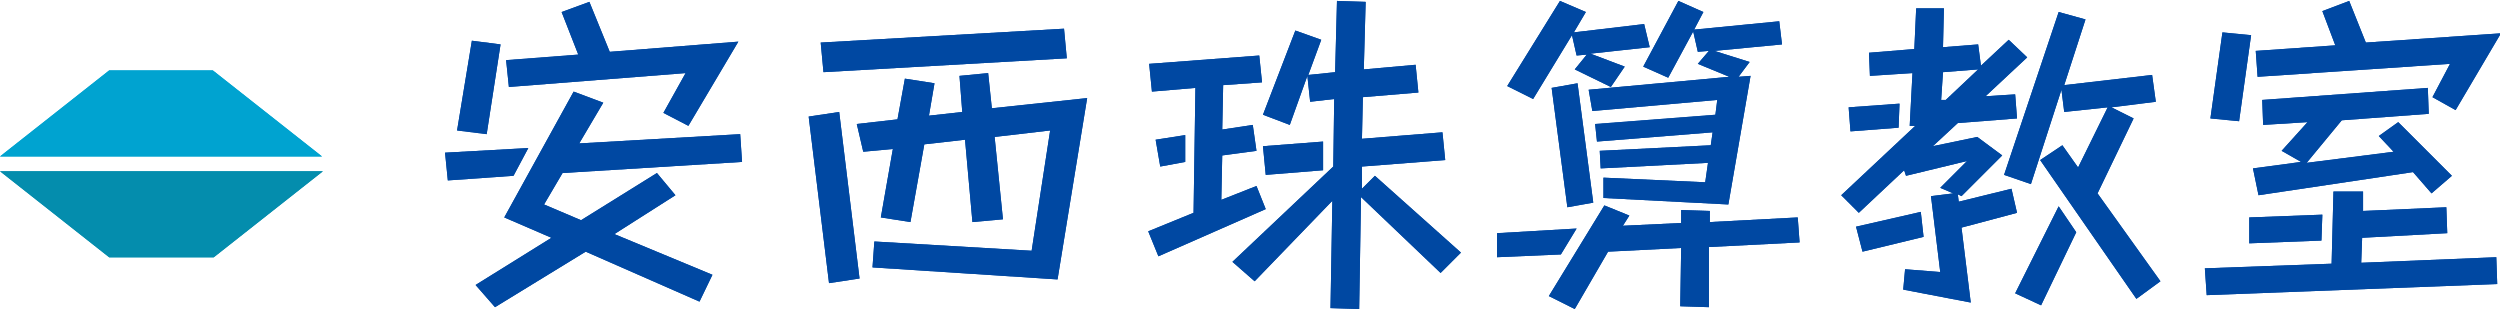 <?xml version="1.0" encoding="utf-8"?>
<!-- Generator: Adobe Illustrator 27.9.0, SVG Export Plug-In . SVG Version: 6.00 Build 0)  -->
<svg version="1.1" id="レイヤー_1" xmlns="http://www.w3.org/2000/svg" xmlns:xlink="http://www.w3.org/1999/xlink" x="0px"
	 y="0px" viewBox="0 0 270.2 33.4" style="enable-background:new 0 0 270.2 33.4;" xml:space="preserve">
<style type="text/css">
	.st0{enable-background:new    ;}
	.st1{fill:#0048A2;}
	.st2{fill:#00A3D0;}
	.st3{fill:#048DAD;}
</style>
<g class="st0">
	<path class="st1" d="M48.1,16.5l9-0.5L55.5,19l-7.1,0.5L48.1,16.5z M51,4.4l3.1,0.4l-1.5,9.7l-3.2-0.4L51,4.4z M53.5,33.2l-2.1-2.4
		l8.2-5.1l-5.1-2.2l7.5-13.6l3.2,1.2l-2.6,4.4l17.4-1l0.2,3l-19.4,1.2l-2,3.4l4,1.7l8.2-5.1l2,2.4l-6.6,4.2l10.6,4.4l-1.4,2.9
		l-12.3-5.4L53.5,33.2z M74.1,7.9L55,9.4l-0.3-2.9l7.8-0.6l-1.8-4.6l3-1.1l2.2,5.4l13.9-1.1l-5.4,9.1l-2.7-1.4L74.1,7.9z"/>
	<path class="st1" d="M87.4,12.6l3.3-0.5l2.2,18l-3.3,0.5L87.4,12.6z M88.7,4.6L115,3.1l0.3,3.2L89,7.8L88.7,4.6z M94.5,26.1l17,1
		l2-13l-6,0.7l0.9,8.9l-3.3,0.3l-0.8-8.9l-4.4,0.5L98.4,24l-3.2-0.5l1.3-7.4l-3.2,0.3l-0.7-3l4.4-0.5l0.8-4.4L101,9l-0.6,3.5
		l3.6-0.4l-0.3-3.9l3.1-0.3l0.4,3.8l10.3-1.1l-3.2,19.6l-20-1.3L94.5,26.1z"/>
	<path class="st1" d="M124.1,25l4.9-2l0.2-13.5l-4.7,0.4l-0.3-3L136.1,6l0.3,2.9l-4.2,0.3l-0.1,4.8l3.3-0.5l0.4,2.8l-3.7,0.5
		l-0.1,4.8l3.8-1.5l1,2.5l-11.6,5.1L124.1,25z M124.9,15.1l3.2-0.5l0,2.9l-2.7,0.5L124.9,15.1z M146.9,33.4l-3.1-0.1l0.2-11.6
		l-8.4,8.7l-2.4-2.1L144.1,18l0.1-7.3l-2.6,0.3l-0.3-2.8l-1.9,5.3l-2.9-1.1l3.5-9.1l2.8,1l-1.4,3.8l2.9-0.3l0.2-7.7l3.1,0.1
		l-0.2,7.3L153,7l0.3,3l-6,0.5l-0.1,4.5l8.7-0.7l0.3,3l-9,0.7l0,2.4l1.4-1.4l9.3,8.3l-2.2,2.2l-8.6-8.2L146.9,33.4z M136.5,15.8
		l6.5-0.5l0,3.1l-6.2,0.5L136.5,15.8z"/>
	<path class="st1" d="M161.8,25.2l8.6-0.5l-1.7,2.8l-6.9,0.3L161.8,25.2z M171.5,5.9L170.4,6l-0.5-2.2l-4.2,6.9l-2.8-1.4l5.7-9.2
		l2.8,1.2l-1.3,2.2l7.6-0.9l0.6,2.5l-6.4,0.7l3.7,1.4l-1.5,2.2l-3.9-1.9L171.5,5.9z M184.7,33.2l-3.1-0.1l0.1-6.3l-7.9,0.4l-3.6,6.2
		l-2.8-1.4l6-9.8l2.7,1.1l-0.7,1.1l6.3-0.3l0-1.4l3.1,0.1l0,1.2l9.5-0.5l0.2,2.7l-9.8,0.5L184.7,33.2z M167.7,9.5l2.8-0.5l1.7,12.9
		l-2.8,0.5L167.7,9.5z M173.3,19.2l11,0.5l0.3-2.1L173,18.2l-0.1-1.9l12-0.6l0.2-1.4l-12.5,1l-0.2-1.9l13-1l0.2-1.6L172.1,12
		l-0.4-2.3l15.2-1.4l-3.4-1.4l1.2-1.4l-1.2,0.1l-0.5-2.2l-2.7,5l-2.7-1.2l3.8-7.1l2.7,1.2l-1,1.9l9.2-0.9l0.3,2.5l-7.3,0.7l3.8,1.2
		l-1.2,1.6l1.3-0.1l-2.4,13.9l-13.5-0.7L173.3,19.2z"/>
	<path class="st1" d="M205.9,29.1l3.8,0.3l-1-8.2l2.4-0.3l-1.4-0.6l2.9-2.9l-6.6,1.6l-0.2-0.6l-4.9,4.6l-1.9-1.9l8-7.5l-0.6,0
		l0.3-5.7l-4.6,0.3L202,5.7l4.9-0.4l0.2-4.4l3,0L210,5.1l3.8-0.3l0.3,2.3l3-2.8l2,1.9l-4.5,4.2l3.2-0.2l0.2,2.6l-6.4,0.5l-2.7,2.5
		l4.8-1l2.7,2l-4.4,4.4l-0.4-0.2l0.1,0.8l5.7-1.4L218,23l-6,1.6l1,8.1l-7.3-1.4L205.9,29.1z M199.8,11.6l5.5-0.4l-0.1,2.6l-5.2,0.4
		L199.8,11.6z M200.6,24.5l7-1.6l0.3,2.7l-6.6,1.6L200.6,24.5z M209.8,10.8l0.5,0l3.5-3.3l-3.8,0.3L209.8,10.8z M220.5,17.3l2.4-1.6
		l1.7,2.4l3.2-6.5l-4.7,0.5l-0.3-2.4l-3.3,10.2l-2.9-1l5.9-17.6l2.9,0.8l-2.3,7.1l9.5-1.1l0.4,2.9l-4.8,0.6l2.4,1.2l-3.9,8.1
		l6.8,9.5l-2.6,1.9L220.5,17.3z M222.5,22.3l1.9,2.8l-3.8,7.9l-2.8-1.3L222.5,22.3z"/>
	<path class="st1" d="M238.3,29l13.7-0.5l0.2-7.8l3.2,0l0,2.1l9-0.4l0.1,2.8l-9.2,0.5l-0.1,2.7l14.6-0.6l0.1,2.9l-31.4,1.2L238.3,29
		z M240.2,3.5l3.1,0.3l-1.3,9.3l-3.1-0.3L240.2,3.5z M243.1,23.5l7.9-0.3l-0.1,2.8l-7.8,0.3L243.1,23.5z M260.8,18.6l-16.7,2.5
		l-0.6-2.9l5.2-0.7l-2.1-1.2l2.8-3.1l-4.8,0.3l-0.1-2.7l17.9-1.3l0.1,2.8l-9.4,0.7l-3.8,4.6l9.4-1.2l-1.6-1.7l2.1-1.5L265,19
		l-2.2,1.9L260.8,18.6z M264.8,6.9L244,8.3l-0.2-2.8l8.6-0.6L251,1.2l2.9-1.1l1.8,4.5l14.6-1l-4.9,8.3l-2.5-1.4L264.8,6.9z"/>
</g>
<g class="st0">
	<path class="st1" d="M48.1,16.5l9-0.5L55.5,19l-7.1,0.5L48.1,16.5z M51,4.4l3.1,0.4l-1.5,9.7l-3.2-0.4L51,4.4z M53.5,33.2l-2.1-2.4
		l8.2-5.1l-5.1-2.2l7.5-13.6l3.2,1.2l-2.6,4.4l17.4-1l0.2,3l-19.4,1.2l-2,3.4l4,1.7l8.2-5.1l2,2.4l-6.6,4.2l10.6,4.4l-1.4,2.9
		l-12.3-5.4L53.5,33.2z M74.1,7.9L55,9.4l-0.3-2.9l7.8-0.6l-1.8-4.6l3-1.1l2.2,5.4l13.9-1.1l-5.4,9.1l-2.7-1.4L74.1,7.9z"/>
	<path class="st1" d="M87.4,12.6l3.3-0.5l2.2,18l-3.3,0.5L87.4,12.6z M88.7,4.6L115,3.1l0.3,3.2L89,7.8L88.7,4.6z M94.5,26.1l17,1
		l2-13l-6,0.7l0.9,8.9l-3.3,0.3l-0.8-8.9l-4.4,0.5L98.4,24l-3.2-0.5l1.3-7.4l-3.2,0.3l-0.7-3l4.4-0.5l0.8-4.4L101,9l-0.6,3.5
		l3.6-0.4l-0.3-3.9l3.1-0.3l0.4,3.8l10.3-1.1l-3.2,19.6l-20-1.3L94.5,26.1z"/>
	<path class="st1" d="M124.1,25l4.9-2l0.2-13.5l-4.7,0.4l-0.3-3L136.1,6l0.3,2.9l-4.2,0.3l-0.1,4.8l3.3-0.5l0.4,2.8l-3.7,0.5
		l-0.1,4.8l3.8-1.5l1,2.5l-11.6,5.1L124.1,25z M124.9,15.1l3.2-0.5l0,2.9l-2.7,0.5L124.9,15.1z M146.9,33.4l-3.1-0.1l0.2-11.6
		l-8.4,8.7l-2.4-2.1L144.1,18l0.1-7.3l-2.6,0.3l-0.3-2.8l-1.9,5.3l-2.9-1.1l3.5-9.1l2.8,1l-1.4,3.8l2.9-0.3l0.2-7.7l3.1,0.1
		l-0.2,7.3L153,7l0.3,3l-6,0.5l-0.1,4.5l8.7-0.7l0.3,3l-9,0.7l0,2.4l1.4-1.4l9.3,8.3l-2.2,2.2l-8.6-8.2L146.9,33.4z M136.5,15.8
		l6.5-0.5l0,3.1l-6.2,0.5L136.5,15.8z"/>
	<path class="st1" d="M161.8,25.2l8.6-0.5l-1.7,2.8l-6.9,0.3L161.8,25.2z M171.5,5.9L170.4,6l-0.5-2.2l-4.2,6.9l-2.8-1.4l5.7-9.2
		l2.8,1.2l-1.3,2.2l7.6-0.9l0.6,2.5l-6.4,0.7l3.7,1.4l-1.5,2.2l-3.9-1.9L171.5,5.9z M184.7,33.2l-3.1-0.1l0.1-6.3l-7.9,0.4l-3.6,6.2
		l-2.8-1.4l6-9.8l2.7,1.1l-0.7,1.1l6.3-0.3l0-1.4l3.1,0.1l0,1.2l9.5-0.5l0.2,2.7l-9.8,0.5L184.7,33.2z M167.7,9.5l2.8-0.5l1.7,12.9
		l-2.8,0.5L167.7,9.5z M173.3,19.2l11,0.5l0.3-2.1L173,18.2l-0.1-1.9l12-0.6l0.2-1.4l-12.5,1l-0.2-1.9l13-1l0.2-1.6L172.1,12
		l-0.4-2.3l15.2-1.4l-3.4-1.4l1.2-1.4l-1.2,0.1l-0.5-2.2l-2.7,5l-2.7-1.2l3.8-7.1l2.7,1.2l-1,1.9l9.2-0.9l0.3,2.5l-7.3,0.7l3.8,1.2
		l-1.2,1.6l1.3-0.1l-2.4,13.9l-13.5-0.7L173.3,19.2z"/>
	<path class="st1" d="M205.9,29.1l3.8,0.3l-1-8.2l2.4-0.3l-1.4-0.6l2.9-2.9l-6.6,1.6l-0.2-0.6l-4.9,4.6l-1.9-1.9l8-7.5l-0.6,0
		l0.3-5.7l-4.6,0.3L202,5.7l4.9-0.4l0.2-4.4l3,0L210,5.1l3.8-0.3l0.3,2.3l3-2.8l2,1.9l-4.5,4.2l3.2-0.2l0.2,2.6l-6.4,0.5l-2.7,2.5
		l4.8-1l2.7,2l-4.4,4.4l-0.4-0.2l0.1,0.8l5.7-1.4L218,23l-6,1.6l1,8.1l-7.3-1.4L205.9,29.1z M199.8,11.6l5.5-0.4l-0.1,2.6l-5.2,0.4
		L199.8,11.6z M200.6,24.5l7-1.6l0.3,2.7l-6.6,1.6L200.6,24.5z M209.8,10.8l0.5,0l3.5-3.3l-3.8,0.3L209.8,10.8z M220.5,17.3l2.4-1.6
		l1.7,2.4l3.2-6.5l-4.7,0.5l-0.3-2.4l-3.3,10.2l-2.9-1l5.9-17.6l2.9,0.8l-2.3,7.1l9.5-1.1l0.4,2.9l-4.8,0.6l2.4,1.2l-3.9,8.1
		l6.8,9.5l-2.6,1.9L220.5,17.3z M222.5,22.3l1.9,2.8l-3.8,7.9l-2.8-1.3L222.5,22.3z"/>
	<path class="st1" d="M238.3,29l13.7-0.5l0.2-7.8l3.2,0l0,2.1l9-0.4l0.1,2.8l-9.2,0.5l-0.1,2.7l14.6-0.6l0.1,2.9l-31.4,1.2L238.3,29
		z M240.2,3.5l3.1,0.3l-1.3,9.3l-3.1-0.3L240.2,3.5z M243.1,23.5l7.9-0.3l-0.1,2.8l-7.8,0.3L243.1,23.5z M260.8,18.6l-16.7,2.5
		l-0.6-2.9l5.2-0.7l-2.1-1.2l2.8-3.1l-4.8,0.3l-0.1-2.7l17.9-1.3l0.1,2.8l-9.4,0.7l-3.8,4.6l9.4-1.2l-1.6-1.7l2.1-1.5L265,19
		l-2.2,1.9L260.8,18.6z M264.8,6.9L244,8.3l-0.2-2.8l8.6-0.6L251,1.2l2.9-1.1l1.8,4.5l14.6-1l-4.9,8.3l-2.5-1.4L264.8,6.9z"/>
</g>
<g id="グループ_498" transform="translate(163 5165.209)">
	<path id="パス_793" class="st2" d="M-151.2-5157.6l-11.8,9.3h34.8l-11.8-9.3H-151.2z"/>
	<path id="パス_794" class="st3" d="M-163-5146.7l11.8,9.3h11.3l11.8-9.3H-163z"/>
</g>
<g id="グループ_498_00000115489390934954521420000012329128739007365520_" transform="translate(163 5165.209)">
	<path id="パス_793_00000119822881701895689210000004376652264407854487_" class="st2" d="M-151.2-5157.6l-11.8,9.3h34.8
		l-11.8-9.3H-151.2z"/>
	<path id="パス_794_00000088814825899150351080000003357743179269225651_" class="st3" d="M-163-5146.7l11.8,9.3h11.3l11.8-9.3
		H-163z"/>
</g>
</svg>
